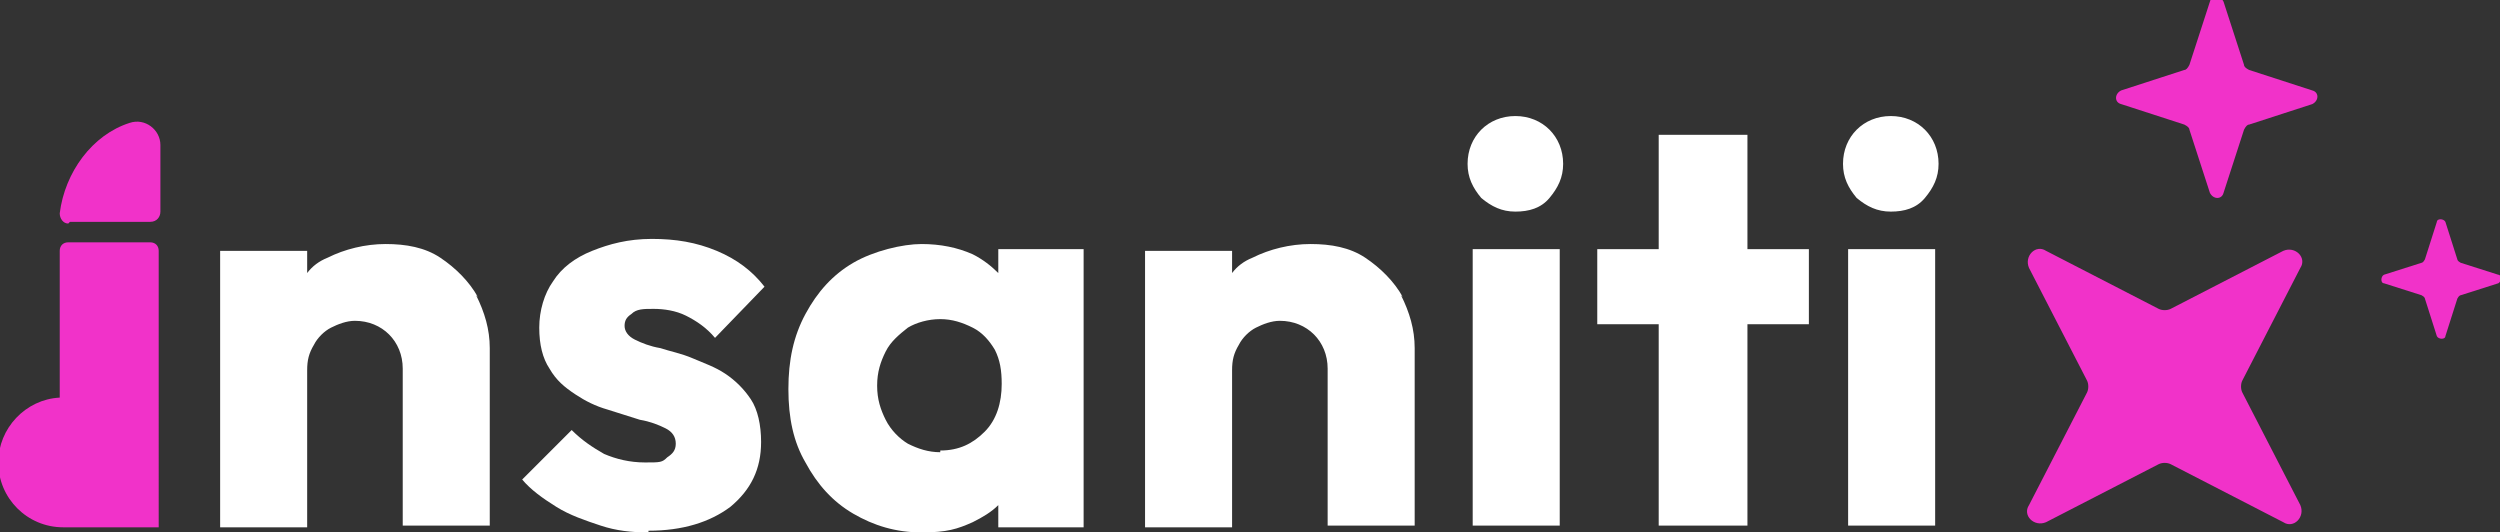 <?xml version="1.0" encoding="UTF-8"?>
<svg id="Layer_1" xmlns="http://www.w3.org/2000/svg" version="1.1" viewBox="0 0 146.5 31.2">
  <rect x="0" y="0" width="146.5" height="31.2" fill="#333333" stroke="none"/>
  <!-- Generator: Adobe Illustrator 29.2.1, SVG Export Plug-In . SVG Version: 2.1.0 Build 116)  -->
  <defs>
    <style>
      .st0 {
        fill: #f132c9;
      }

      .st1 {
        fill: #fff;
      }
    </style>
  </defs>
  <path class="st1" d="M28,17.4c-.5-.9-1.3-1.7-2.2-2.3-.9-.6-2-.8-3.2-.8s-2.4.3-3.4.8c-.5.2-.9.5-1.2.9v-1.3h-5.1v16.2h5.1v-9.2c0-.6.1-1,.4-1.5.2-.4.6-.8,1-1,.4-.2.9-.4,1.4-.4.8,0,1.5.3,2,.8.5.5.8,1.2.8,2v9.2h5.1v-10.4c0-1.1-.3-2.1-.8-3.1Z"/>
  <path class="st1" d="M38,31.2c-1,0-1.9-.1-2.8-.4-.9-.3-1.8-.6-2.6-1.1-.8-.5-1.5-1-2-1.6l2.9-2.9c.6.6,1.2,1,1.9,1.4.7.3,1.5.5,2.4.5s1,0,1.3-.3c.3-.2.5-.4.5-.8s-.2-.7-.6-.9c-.4-.2-.9-.4-1.5-.5-.6-.2-1.3-.4-1.9-.6-.7-.2-1.3-.5-1.9-.9-.6-.4-1.1-.8-1.5-1.5-.4-.6-.6-1.4-.6-2.4s.3-2,.8-2.7c.5-.8,1.3-1.4,2.3-1.8,1-.4,2.1-.7,3.5-.7s2.6.2,3.8.7c1.2.5,2.1,1.2,2.8,2.1l-2.9,3c-.5-.6-1.1-1-1.7-1.3-.6-.3-1.3-.4-1.9-.4s-1,0-1.3.3c-.3.2-.4.4-.4.7s.2.6.6.8c.4.2.9.4,1.5.5.6.2,1.2.3,1.9.6s1.3.5,1.9.9c.6.4,1.1.9,1.5,1.5.4.6.6,1.5.6,2.5,0,1.6-.6,2.8-1.8,3.8-1.2.9-2.8,1.4-4.8,1.4Z"/>
  <path class="st1" d="M58.5,14.6v1.4c-.4-.4-.9-.8-1.5-1.1-.9-.4-1.9-.6-3-.6s-2.8.4-4,1.1-2.1,1.7-2.8,3c-.7,1.3-1,2.7-1,4.4s.3,3.1,1,4.3c.7,1.3,1.6,2.3,2.8,3,1.2.7,2.5,1.1,4,1.1s2.1-.2,3-.6c.6-.3,1.1-.6,1.5-1v1.3h5V14.6h-5ZM55.1,26.5c-.7,0-1.3-.2-1.9-.5-.5-.3-1-.8-1.3-1.4-.3-.6-.5-1.2-.5-2s.2-1.4.5-2c.3-.6.8-1,1.3-1.4.5-.3,1.2-.5,1.9-.5s1.3.2,1.9.5c.6.3,1,.8,1.3,1.3.3.6.4,1.2.4,2,0,1.1-.3,2.1-1,2.8-.7.7-1.5,1.1-2.6,1.1Z"/>
  <path class="st1" d="M82.2,17.4c-.5-.9-1.3-1.7-2.2-2.3-.9-.6-2-.8-3.2-.8s-2.4.3-3.4.8c-.5.2-.9.5-1.2.9v-1.3h-5.1v16.2h5.1v-9.2c0-.6.1-1,.4-1.5.2-.4.6-.8,1-1,.4-.2.9-.4,1.4-.4.8,0,1.5.3,2,.8.5.5.8,1.2.8,2v9.2h5.1v-10.4c0-1.1-.3-2.1-.8-3.1Z"/>
  <path class="st1" d="M88.8,12.4c-.8,0-1.4-.3-2-.8-.5-.6-.8-1.2-.8-2s.3-1.5.8-2c.5-.5,1.2-.8,2-.8s1.5.3,2,.8c.5.5.8,1.2.8,2s-.3,1.4-.8,2c-.5.6-1.2.8-2,.8ZM86.3,30.8V14.6h5.1v16.2h-5.1Z"/>
  <polygon class="st1" points="106 14.6 102.4 14.6 102.4 7.9 97.2 7.9 97.2 14.6 93.6 14.6 93.6 19 97.2 19 97.2 30.8 102.4 30.8 102.4 19 106 19 106 14.6"/>
  <path class="st1" d="M110.8,12.4c-.8,0-1.4-.3-2-.8-.5-.6-.8-1.2-.8-2s.3-1.5.8-2c.5-.5,1.2-.8,2-.8s1.5.3,2,.8c.5.5.8,1.2.8,2s-.3,1.4-.8,2c-.5.6-1.2.8-2,.8ZM108.3,30.8V14.6h5.1v16.2h-5.1Z"/>
  <path class="st0" d="M134.8,15.7l-3.4,6.6c-.1.2-.1.5,0,.7l3.4,6.6c.3.7-.4,1.4-1,1l-6.6-3.4c-.2-.1-.5-.1-.7,0l-6.6,3.4c-.7.3-1.4-.4-1-1l3.4-6.6c.1-.2.1-.5,0-.7l-3.4-6.6c-.3-.7.4-1.4,1-1l6.6,3.4c.2.1.5.1.7,0l6.6-3.4c.7-.3,1.4.4,1,1Z"/>
  <path class="st0" d="M135.5,6.1l-3.7,1.2c-.1,0-.2.1-.3.3l-1.2,3.7c-.1.4-.6.4-.8,0l-1.2-3.7c0-.1-.1-.2-.3-.3l-3.7-1.2c-.4-.1-.4-.6,0-.8l3.7-1.2c.1,0,.2-.1.3-.3l1.2-3.7c.1-.4.6-.4.8,0l1.2,3.7c0,.1.1.2.3.3l3.7,1.2c.4.1.4.6,0,.8Z"/>
  <path class="st0" d="M146.4,16.6l-2.2.7c0,0-.1,0-.2.2l-.7,2.2c0,.2-.4.2-.5,0l-.7-2.2c0,0,0-.1-.2-.2l-2.2-.7c-.2,0-.2-.4,0-.5l2.2-.7c0,0,.1,0,.2-.2l.7-2.2c0-.2.4-.2.5,0l.7,2.2c0,0,0,.1.2.2l2.2.7c.2,0,.2.4,0,.5Z"/>
  <g>
    <path class="st0" d="M4.1,13h4.7c.4,0,.6-.3.6-.6v-3.9c0-.9-.9-1.6-1.8-1.3-2.2.7-3.8,2.9-4.1,5.3,0,.3.2.6.5.6Z"/>
    <path class="st0" d="M8.9,14.2h-4.9c-.3,0-.5.2-.5.5v8.6c-2,.1-3.6,1.8-3.6,3.8h0c0,2.1,1.7,3.8,3.8,3.8h5.6V14.7c0-.3-.2-.5-.5-.5Z"/>
  </g>
</svg>